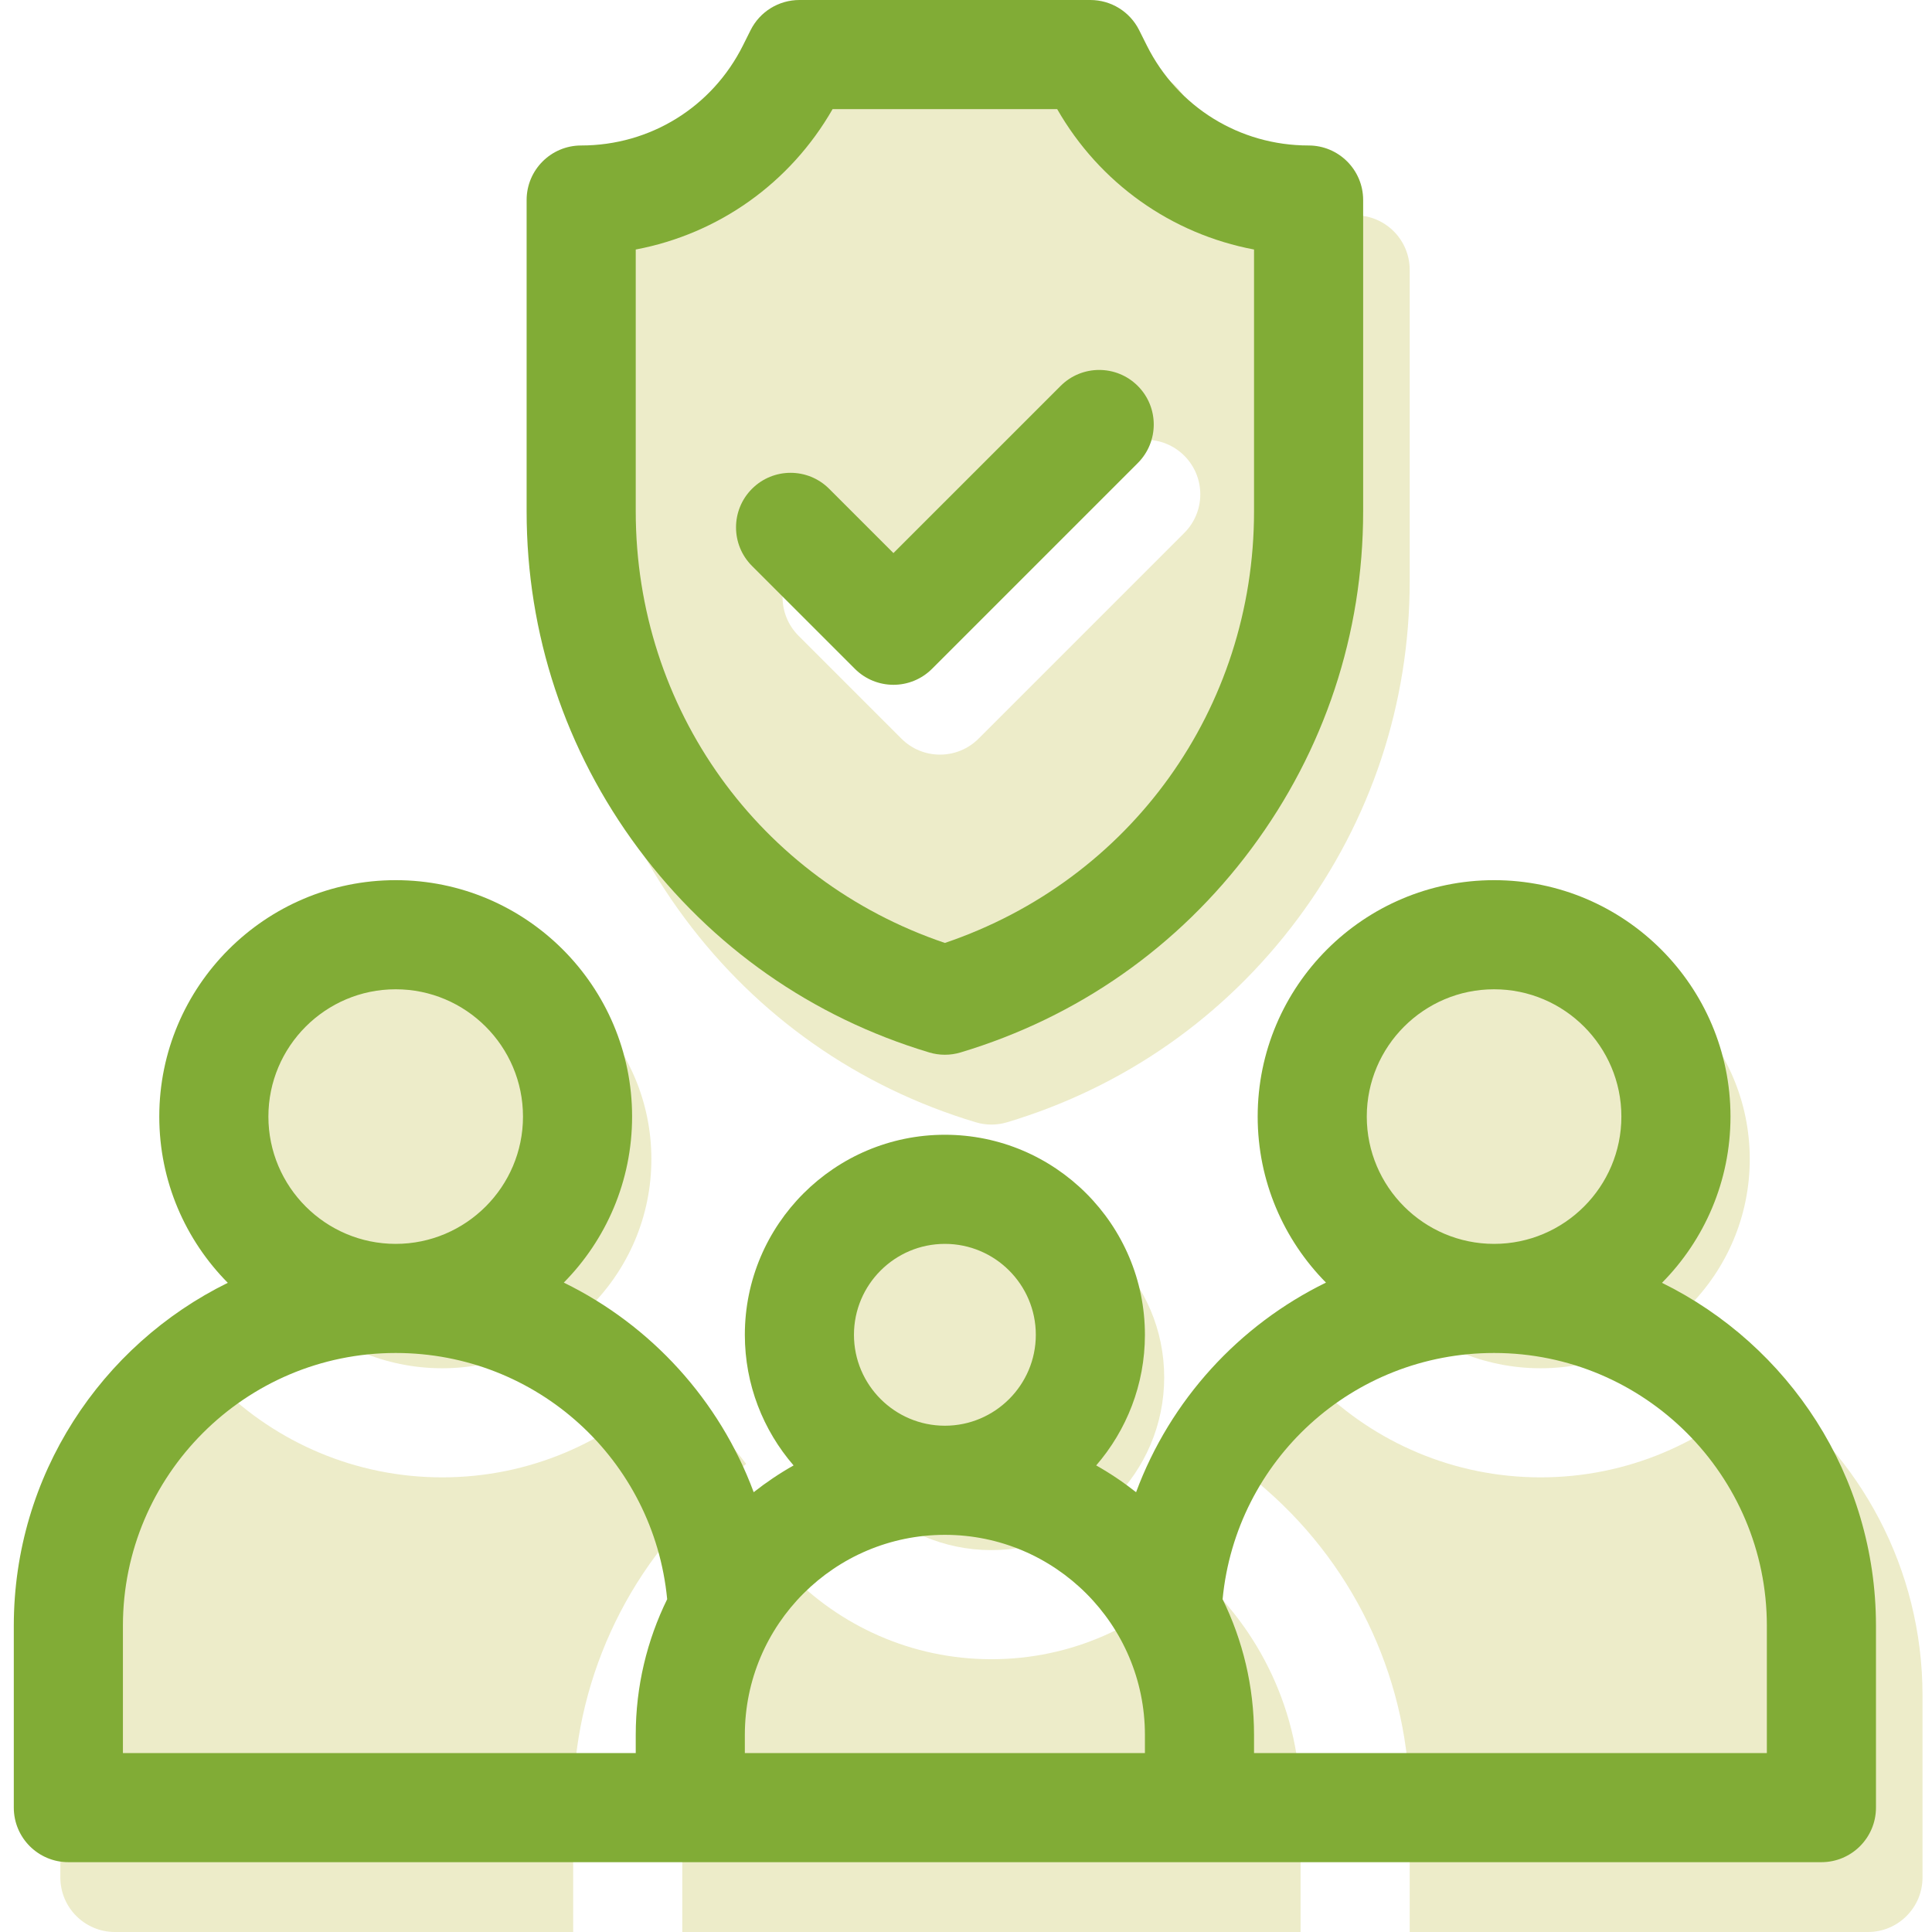 <svg xmlns="http://www.w3.org/2000/svg" width="140" height="140" viewBox="0 0 140 140"><g fill="none" fill-rule="evenodd"><rect width="140" height="140"/><g fill-rule="nonzero" transform="translate(1)"><path fill="#EDECC9" d="M107.267 94.089C98.91 94.089 92.112 87.291 92.112 78.934 92.112 70.578 98.91 63.78 107.267 63.78 115.623 63.78 122.421 70.578 122.421 78.934 122.421 87.291 115.623 94.089 107.267 94.089ZM27.673 94.089C19.317 94.089 12.519 87.291 12.519 78.934 12.519 70.578 19.317 63.78 27.673 63.78 36.029 63.78 42.828 70.578 42.828 78.934 42.828 87.291 36.029 94.089 27.673 94.089ZM93.825 10.542C88.83 10.542 84.338 7.766 82.105 3.299L81.548 2.186C80.878.846 79.51 0 78.012 0L56.928 0C55.43 0 54.061.846 53.392 2.185L52.835 3.298C50.601 7.766 46.11 10.542 41.114 10.542 38.931 10.542 37.161 12.312 37.161 14.495L37.161 37.055C37.161 45.925 39.96 54.374 45.254 61.491 50.549 68.607 57.838 73.715 66.334 76.264 66.705 76.375 67.087 76.431 67.47 76.431 67.853 76.431 68.235 76.375 68.606 76.264 77.101 73.715 84.391 68.607 89.685 61.491 94.98 54.374 97.779 45.925 97.779 37.055L97.779 14.495C97.779 12.312 96.009 10.542 93.825 10.542ZM81.447 33.556 66.538 48.465C65.766 49.237 64.754 49.623 63.743 49.623 62.731 49.623 61.719 49.237 60.948 48.465L53.493 41.011C51.949 39.467 51.949 36.964 53.493 35.42 55.037 33.876 57.54 33.876 59.084 35.42L63.743 40.079 75.857 27.965C77.4 26.422 79.904 26.422 81.447 27.965 82.991 29.509 82.991 32.012 81.447 33.556L81.447 33.556ZM123.433 95.363C119.268 99.462 113.558 101.995 107.267 101.995 100.965 101.995 95.247 99.454 91.08 95.343 88.868 96.937 86.9 98.848 85.246 101.016L87.418 102.918C94.002 108.685 97.779 116.994 97.779 125.715L97.779 134.94 130.986 134.94C133.17 134.94 134.94 133.17 134.94 130.986L134.94 117.809C134.94 108.58 130.398 100.393 123.433 95.363L123.433 95.363ZM11.507 95.363C4.542 100.393 0 108.58 0 117.809L0 130.986C0 133.17 1.77 134.94 3.953 134.94L37.161 134.94 37.161 125.715C37.161 116.994 40.937 108.685 47.521 102.918L49.694 101.016C48.04 98.848 46.071 96.937 43.86 95.343 39.693 99.454 33.975 101.995 27.673 101.995 21.382 101.995 15.672 99.462 11.507 95.363ZM82.209 108.866C78.489 112.748 73.259 115.173 67.47 115.173 61.681 115.173 56.451 112.748 52.731 108.866 48.039 112.976 45.068 119.003 45.068 125.715L45.068 134.94 89.872 134.94 89.872 125.715C89.872 119.003 86.901 112.976 82.209 108.866ZM67.47 107.267C60.567 107.267 54.951 101.651 54.951 94.748 54.951 87.845 60.567 82.229 67.47 82.229 74.373 82.229 79.989 87.845 79.989 94.748 79.989 101.651 74.373 107.267 67.47 107.267Z" transform="translate(3.373 5.06)"/><g fill="#81AC36"><path d="M66.334,76.264 C66.705,76.375 67.087,76.431 67.47,76.431 C67.853,76.431 68.235,76.375 68.606,76.264 C77.101,73.715 84.391,68.607 89.685,61.491 C94.98,54.374 97.779,45.925 97.779,37.055 L97.779,14.495 C97.779,12.312 96.009,10.542 93.825,10.542 C88.83,10.542 84.338,7.766 82.105,3.299 L81.548,2.186 C80.878,0.846 79.51,7.49066137e-15 78.012,7.49066137e-15 L56.928,7.49066137e-15 C55.43,7.49066137e-15 54.061,0.846 53.392,2.185 L52.835,3.298 C50.601,7.766 46.11,10.542 41.114,10.542 C38.931,10.542 37.161,12.312 37.161,14.495 L37.161,37.055 C37.161,45.925 39.96,54.374 45.254,61.491 C50.549,68.607 57.838,73.715 66.334,76.264 L66.334,76.264 Z M45.068,18.081 C51.051,16.951 56.252,13.284 59.333,7.907 L75.607,7.907 C78.688,13.284 83.889,16.951 89.872,18.081 L89.872,37.055 C89.872,51.355 80.919,63.776 67.47,68.329 C54.021,63.776 45.068,51.355 45.068,37.055 L45.068,18.081 Z"/><path d="M63.743 49.623C64.754 49.623 65.766 49.237 66.538 48.465L81.447 33.556C82.991 32.012 82.991 29.509 81.447 27.965 79.903 26.422 77.4 26.422 75.856 27.965L63.742 40.079 59.083 35.42C57.54 33.876 55.036 33.876 53.493 35.42 51.949 36.964 51.949 39.467 53.493 41.011L60.947 48.465C61.719 49.237 62.731 49.623 63.743 49.623L63.743 49.623ZM119.433 92.958C122.5 89.861 124.398 85.604 124.398 80.911 124.398 71.465 116.713 63.78 107.267 63.78 97.821 63.78 90.136 71.465 90.136 80.911 90.136 85.596 92.027 89.846 95.085 92.942 88.768 96.031 83.803 101.456 81.325 108.131 80.415 107.413 79.449 106.763 78.434 106.19 80.631 103.649 81.965 100.34 81.965 96.724 81.965 88.732 75.463 82.229 67.47 82.229 59.477 82.229 52.974 88.732 52.974 96.724 52.974 100.34 54.309 103.649 56.506 106.19 55.491 106.763 54.525 107.413 53.615 108.131 51.137 101.456 46.172 96.031 39.855 92.942 42.912 89.846 44.804 85.596 44.804 80.911 44.804 71.465 37.119 63.78 27.673 63.78 18.227 63.78 10.542 71.465 10.542 80.911 10.542 85.604 12.44 89.861 15.507 92.958 6.331 97.468 0 106.913 0 117.809L0 130.986C0 133.17 1.77 134.94 3.953 134.94L130.986 134.94C133.17 134.94 134.94 133.17 134.94 130.986L134.94 117.809C134.94 106.913 128.609 97.468 119.433 92.958ZM98.042 80.911C98.042 75.825 102.18 71.687 107.267 71.687 112.353 71.687 116.491 75.825 116.491 80.911 116.491 85.997 112.353 90.136 107.267 90.136 102.18 90.136 98.042 85.997 98.042 80.911ZM60.881 96.724C60.881 93.091 63.837 90.136 67.47 90.136 71.103 90.136 74.059 93.091 74.059 96.724 74.059 100.357 71.103 103.313 67.47 103.313 63.837 103.313 60.881 100.357 60.881 96.724ZM18.449 80.911C18.449 75.825 22.587 71.687 27.673 71.687 32.76 71.687 36.898 75.825 36.898 80.911 36.898 85.997 32.76 90.136 27.673 90.136 22.587 90.136 18.449 85.997 18.449 80.911ZM7.907 117.809C7.907 106.909 16.774 98.042 27.673 98.042 37.925 98.042 46.379 105.8 47.346 115.884 45.889 118.854 45.068 122.19 45.068 125.715L45.068 127.033 7.907 127.033 7.907 117.809ZM81.965 127.033 52.974 127.033 52.974 125.715C52.974 117.723 59.477 111.22 67.47 111.22 75.463 111.22 81.965 117.723 81.965 125.715L81.965 127.033ZM127.033 127.033 89.872 127.033 89.872 125.715C89.872 122.19 89.051 118.854 87.594 115.884 88.561 105.8 97.015 98.042 107.267 98.042 118.166 98.042 127.033 106.909 127.033 117.809L127.033 127.033Z"/></g></g></g></svg>